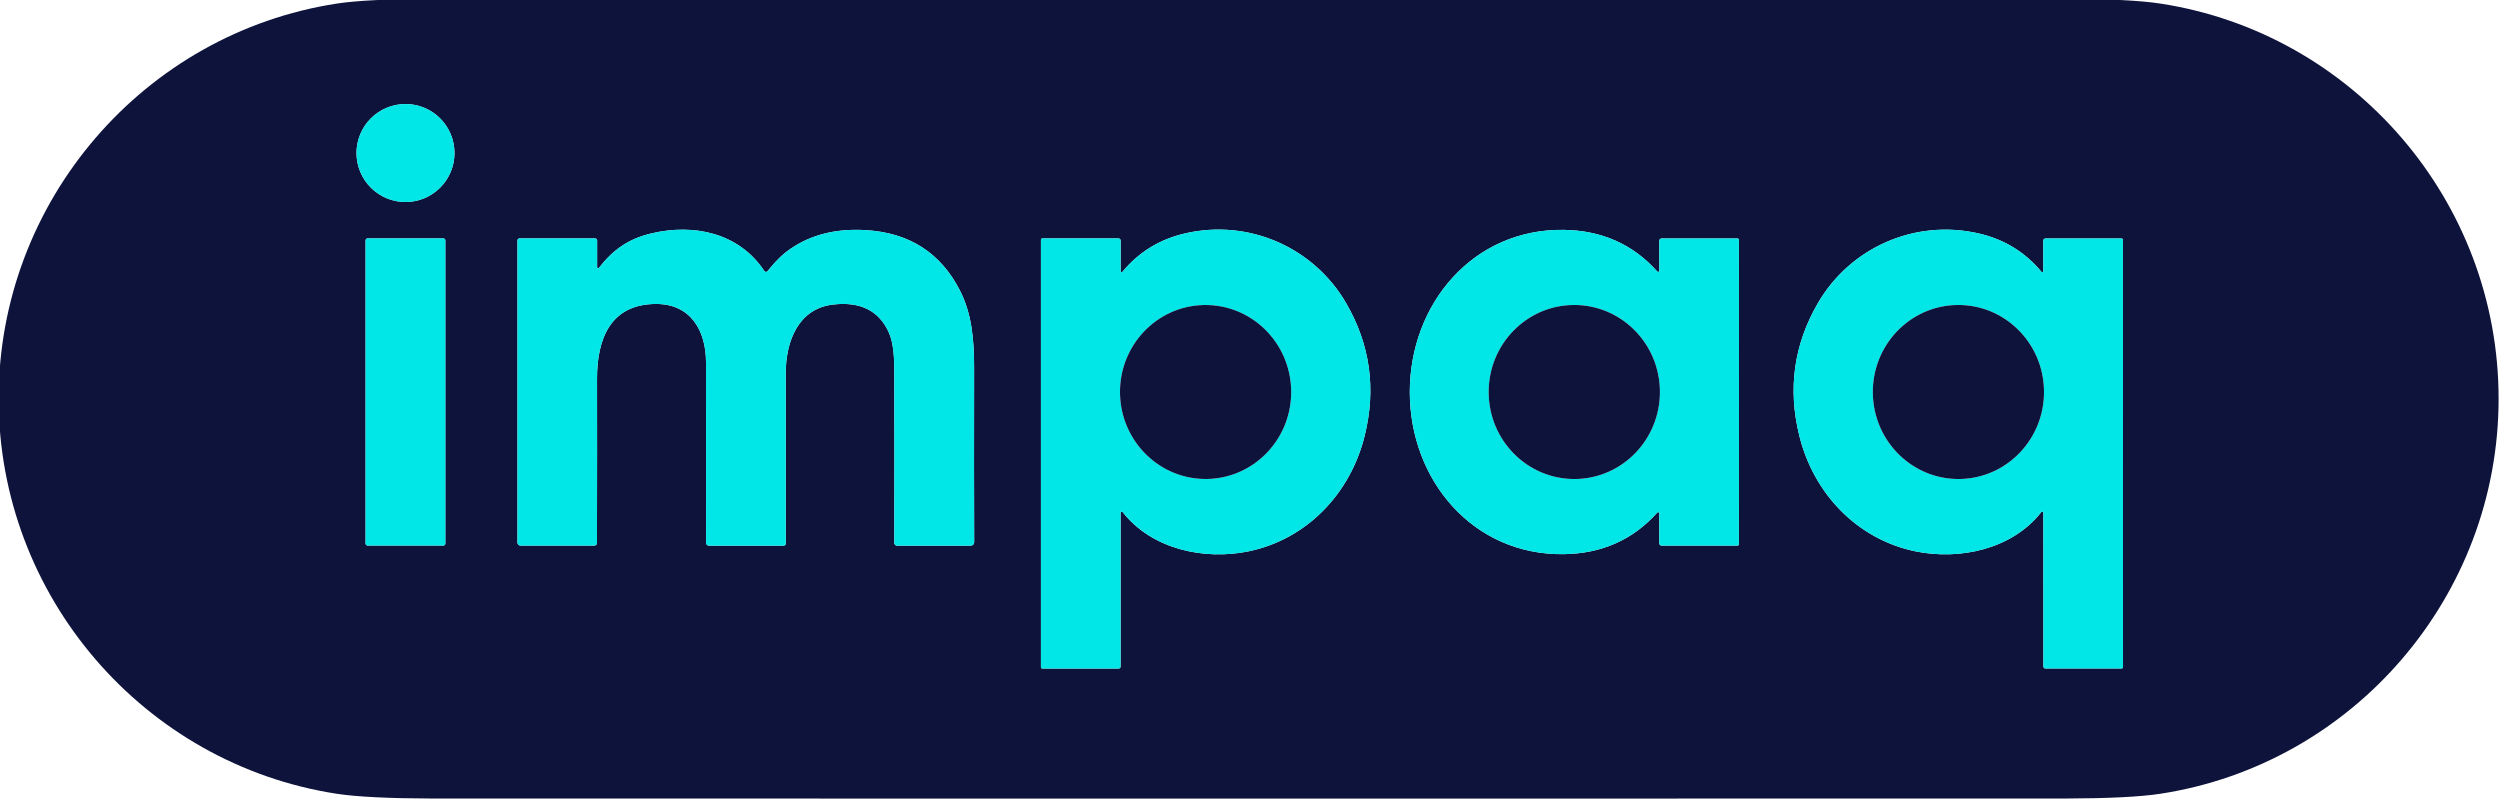 <?xml version="1.0" encoding="UTF-8"?> <svg xmlns="http://www.w3.org/2000/svg" width="769" height="246" viewBox="0 0 769 246" fill="none"><g clip-path="url(#clip0_614_1544)"><path d="M384.07 -0.39C546.157 -0.39 629.857 -0.383 635.17 -0.37C648.65 -0.33 658.437 0.16 664.53 1.1C723.89 10.21 768.57 61.85 768.57 122.63C768.57 183.41 723.89 235.05 664.53 244.16C658.437 245.1 648.65 245.59 635.17 245.63C629.857 245.643 546.157 245.65 384.07 245.65C221.99 245.65 138.293 245.643 132.98 245.63C119.5 245.59 109.713 245.103 103.62 244.17C44.26 235.06 -0.42 183.41 -0.42 122.63C-0.42 61.86 44.26 10.21 103.62 1.1C109.713 0.167 119.5 -0.32 132.98 -0.36C138.293 -0.38 221.99 -0.39 384.07 -0.39ZM139.8 47.07C139.8 43.073 138.212 39.24 135.386 36.414C132.56 33.588 128.727 32 124.73 32C120.733 32 116.9 33.588 114.074 36.414C111.248 39.24 109.66 43.073 109.66 47.07C109.66 51.067 111.248 54.9 114.074 57.726C116.9 60.552 120.733 62.14 124.73 62.14C128.727 62.14 132.56 60.552 135.386 57.726C138.212 54.9 139.8 51.067 139.8 47.07ZM184.21 82.42C184.171 82.467 184.118 82.501 184.059 82.517C183.999 82.533 183.937 82.531 183.879 82.51C183.821 82.489 183.771 82.451 183.735 82.401C183.7 82.351 183.681 82.291 183.68 82.23V73.96C183.68 73.796 183.614 73.638 183.496 73.522C183.377 73.405 183.217 73.34 183.05 73.34H159.77C159.611 73.34 159.458 73.402 159.346 73.513C159.233 73.624 159.17 73.774 159.17 73.93V166.91C159.17 167.03 159.194 167.148 159.239 167.258C159.285 167.369 159.352 167.469 159.437 167.554C159.521 167.638 159.621 167.705 159.732 167.751C159.842 167.797 159.961 167.82 160.08 167.82H182.84C183.05 167.82 183.251 167.737 183.399 167.589C183.547 167.441 183.63 167.24 183.63 167.03C183.67 146.69 183.677 129.847 183.65 116.5C183.63 104.22 187.79 93.57 201.73 93.5C212.46 93.44 217.18 101.72 217.17 111.5C217.157 136.327 217.163 154.82 217.19 166.98C217.19 167.208 217.28 167.427 217.439 167.588C217.598 167.749 217.815 167.84 218.04 167.84H241.05C241.225 167.84 241.393 167.771 241.517 167.647C241.641 167.523 241.71 167.355 241.71 167.18C241.683 142.553 241.68 125.077 241.7 114.75C241.71 105.19 245.42 94.9 256.33 93.67C264.637 92.73 270.303 95.543 273.33 102.11C274.99 105.71 275.08 110.55 275.09 115C275.13 131.373 275.13 148.717 275.09 167.03C275.09 167.245 275.176 167.451 275.33 167.603C275.484 167.755 275.693 167.84 275.91 167.84H298.62C298.758 167.84 298.894 167.813 299.02 167.76C299.147 167.707 299.262 167.63 299.359 167.532C299.456 167.434 299.532 167.318 299.584 167.191C299.635 167.064 299.661 166.928 299.66 166.79C299.607 152.763 299.6 134.987 299.64 113.46C299.66 104.39 298.92 96.46 295.24 89.29C289.34 77.797 279.757 71.633 266.49 70.8C258.043 70.267 250.763 71.857 244.65 75.57C240.94 77.82 238.86 80.05 236.06 83.43C236.001 83.501 235.926 83.557 235.841 83.594C235.757 83.63 235.665 83.647 235.573 83.642C235.482 83.637 235.393 83.611 235.315 83.566C235.236 83.52 235.169 83.457 235.12 83.38C227.31 71.6 213.39 68.68 200.25 71.82C193.39 73.46 188.66 76.72 184.21 82.42ZM344.71 83.43V73.99C344.71 73.818 344.642 73.652 344.52 73.531C344.398 73.409 344.232 73.34 344.06 73.34H320.64C320.521 73.34 320.406 73.388 320.322 73.472C320.238 73.556 320.19 73.671 320.19 73.79V205.19C320.19 205.309 320.236 205.424 320.319 205.508C320.401 205.593 320.513 205.64 320.63 205.64H344.11C344.264 205.64 344.411 205.579 344.52 205.47C344.629 205.361 344.69 205.214 344.69 205.06V157.73C344.691 157.656 344.715 157.584 344.759 157.525C344.802 157.465 344.863 157.42 344.933 157.396C345.003 157.372 345.079 157.37 345.15 157.39C345.221 157.411 345.284 157.453 345.33 157.51C354.27 168.98 370.46 172.42 384.13 169.58C402.03 165.85 415.38 151.79 419.77 134.08C423.37 119.54 421.447 105.89 414 93.13C404.14 76.24 384.32 67.25 364.55 71.79C356.723 73.59 350.29 77.537 345.25 83.63C345.212 83.68 345.159 83.715 345.099 83.732C345.039 83.749 344.975 83.746 344.915 83.724C344.856 83.702 344.804 83.662 344.768 83.609C344.731 83.557 344.711 83.494 344.71 83.43ZM433.65 120.59C433.65 147.64 453.05 170.84 480.98 170.46C492.707 170.3 502.31 166.03 509.79 157.65C509.837 157.598 509.899 157.561 509.967 157.544C510.036 157.528 510.108 157.532 510.174 157.557C510.239 157.582 510.296 157.626 510.337 157.684C510.377 157.741 510.399 157.81 510.4 157.88V167.13C510.4 167.222 510.418 167.313 510.453 167.398C510.489 167.483 510.54 167.56 510.605 167.625C510.67 167.69 510.747 167.742 510.832 167.777C510.917 167.812 511.008 167.83 511.1 167.83H534.43C534.552 167.83 534.669 167.781 534.755 167.692C534.842 167.604 534.89 167.485 534.89 167.36C534.903 163.947 534.913 148.357 534.92 120.59C534.92 92.823 534.91 77.23 534.89 73.81C534.888 73.687 534.838 73.57 534.752 73.484C534.666 73.398 534.55 73.35 534.43 73.35H511.1C510.914 73.35 510.736 73.424 510.605 73.555C510.474 73.686 510.4 73.865 510.4 74.05V83.3C510.399 83.371 510.377 83.439 510.337 83.497C510.296 83.554 510.239 83.599 510.174 83.623C510.108 83.648 510.036 83.653 509.967 83.636C509.899 83.619 509.837 83.582 509.79 83.53C502.31 75.15 492.707 70.877 480.98 70.71C453.06 70.33 433.65 93.54 433.65 120.59ZM628.51 83.44C628.509 83.504 628.489 83.567 628.453 83.62C628.416 83.672 628.364 83.712 628.305 83.734C628.245 83.756 628.181 83.759 628.121 83.742C628.061 83.725 628.008 83.69 627.97 83.64C622.93 77.553 616.497 73.61 608.67 71.81C588.91 67.27 569.1 76.26 559.24 93.15C551.793 105.91 549.873 119.557 553.48 134.09C557.87 151.8 571.22 165.85 589.11 169.58C602.78 172.41 618.96 168.97 627.9 157.51C627.946 157.453 628.008 157.412 628.078 157.391C628.148 157.37 628.223 157.371 628.293 157.394C628.362 157.417 628.423 157.46 628.467 157.518C628.511 157.577 628.537 157.647 628.54 157.72L628.55 205.04C628.55 205.194 628.611 205.341 628.72 205.45C628.829 205.559 628.976 205.62 629.13 205.62H652.6C652.717 205.62 652.829 205.573 652.911 205.488C652.994 205.404 653.04 205.289 653.04 205.17L653.02 73.8C653.02 73.681 652.973 73.566 652.888 73.482C652.804 73.397 652.689 73.35 652.57 73.35L629.16 73.36C628.988 73.36 628.822 73.429 628.7 73.55C628.579 73.672 628.51 73.838 628.51 74.01V83.44ZM136.99 73.93C136.99 73.774 136.928 73.624 136.817 73.513C136.707 73.402 136.557 73.34 136.4 73.34H113.04C112.884 73.34 112.734 73.402 112.623 73.513C112.512 73.624 112.45 73.774 112.45 73.93V167.21C112.45 167.367 112.512 167.517 112.623 167.627C112.734 167.738 112.884 167.8 113.04 167.8H136.4C136.557 167.8 136.707 167.738 136.817 167.627C136.928 167.517 136.99 167.367 136.99 167.21V73.93Z" fill="#0E133B"></path><path d="M124.73 62.14C133.053 62.14 139.8 55.393 139.8 47.07C139.8 38.747 133.053 32 124.73 32C116.407 32 109.66 38.747 109.66 47.07C109.66 55.393 116.407 62.14 124.73 62.14Z" fill="#01E6E6"></path><path d="M184.21 82.42C188.66 76.72 193.39 73.46 200.25 71.82C213.39 68.68 227.31 71.6 235.12 83.38C235.169 83.456 235.236 83.52 235.314 83.565C235.393 83.611 235.482 83.637 235.573 83.642C235.665 83.647 235.756 83.63 235.841 83.593C235.925 83.557 236 83.501 236.06 83.43C238.86 80.05 240.94 77.82 244.65 75.57C250.763 71.857 258.043 70.267 266.49 70.8C279.757 71.633 289.34 77.797 295.24 89.29C298.92 96.46 299.66 104.39 299.64 113.46C299.6 134.987 299.607 152.763 299.66 166.79C299.661 166.927 299.635 167.064 299.584 167.191C299.532 167.318 299.456 167.434 299.359 167.532C299.262 167.629 299.147 167.707 299.02 167.76C298.893 167.813 298.757 167.84 298.62 167.84H275.91C275.692 167.84 275.484 167.755 275.33 167.603C275.176 167.451 275.09 167.245 275.09 167.03C275.13 148.717 275.13 131.373 275.09 115C275.08 110.55 274.99 105.71 273.33 102.11C270.303 95.543 264.637 92.73 256.33 93.67C245.42 94.9 241.71 105.19 241.7 114.75C241.68 125.077 241.683 142.553 241.71 167.18C241.71 167.355 241.64 167.523 241.517 167.647C241.393 167.77 241.225 167.84 241.05 167.84H218.04C217.814 167.84 217.598 167.749 217.439 167.588C217.279 167.427 217.19 167.208 217.19 166.98C217.163 154.82 217.157 136.327 217.17 111.5C217.18 101.72 212.46 93.44 201.73 93.5C187.79 93.57 183.63 104.22 183.65 116.5C183.677 129.847 183.67 146.69 183.63 167.03C183.63 167.24 183.547 167.44 183.399 167.589C183.25 167.737 183.049 167.82 182.84 167.82H160.08C159.96 167.82 159.842 167.796 159.732 167.751C159.621 167.705 159.521 167.638 159.436 167.553C159.352 167.469 159.285 167.369 159.239 167.258C159.193 167.148 159.17 167.03 159.17 166.91V73.93C159.17 73.773 159.233 73.624 159.346 73.513C159.458 73.402 159.611 73.34 159.77 73.34H183.05C183.217 73.34 183.377 73.405 183.495 73.522C183.614 73.638 183.68 73.796 183.68 73.96V82.23C183.68 82.291 183.7 82.351 183.735 82.401C183.771 82.451 183.821 82.489 183.879 82.51C183.936 82.531 183.999 82.533 184.058 82.517C184.118 82.501 184.171 82.467 184.21 82.42Z" fill="#01E6E6"></path><path d="M344.71 83.43C344.711 83.494 344.731 83.557 344.767 83.609C344.804 83.662 344.856 83.702 344.915 83.724C344.975 83.746 345.039 83.749 345.099 83.732C345.159 83.715 345.211 83.68 345.25 83.63C350.29 77.537 356.723 73.59 364.55 71.79C384.32 67.25 404.14 76.24 414 93.13C421.447 105.89 423.37 119.54 419.77 134.08C415.38 151.79 402.03 165.85 384.13 169.58C370.46 172.42 354.27 168.98 345.33 157.51C345.283 157.453 345.22 157.411 345.149 157.39C345.078 157.37 345.003 157.372 344.933 157.396C344.863 157.42 344.802 157.465 344.759 157.525C344.715 157.584 344.691 157.656 344.69 157.73V205.06C344.69 205.214 344.629 205.361 344.52 205.47C344.411 205.579 344.264 205.64 344.11 205.64H320.63C320.513 205.64 320.401 205.593 320.319 205.508C320.236 205.424 320.19 205.309 320.19 205.19V73.79C320.19 73.671 320.237 73.556 320.322 73.472C320.406 73.387 320.521 73.34 320.64 73.34H344.06C344.232 73.34 344.398 73.409 344.52 73.53C344.641 73.652 344.71 73.818 344.71 73.99V83.43ZM370.233 93.827C366.776 93.905 363.369 94.675 360.206 96.092C357.042 97.509 354.185 99.545 351.797 102.085C349.409 104.625 347.537 107.618 346.288 110.894C345.039 114.17 344.437 117.664 344.517 121.177C344.678 128.273 347.606 135.015 352.656 139.92C357.706 144.825 364.466 147.492 371.447 147.333C374.904 147.255 378.311 146.485 381.474 145.068C384.637 143.651 387.495 141.615 389.883 139.075C392.271 136.535 394.143 133.542 395.392 130.266C396.641 126.99 397.243 123.496 397.163 119.983C397.002 112.887 394.074 106.145 389.024 101.24C383.974 96.335 377.214 93.668 370.233 93.827Z" fill="#01E6E6"></path><path d="M534.92 120.59C534.913 148.357 534.903 163.947 534.89 167.36C534.89 167.485 534.841 167.604 534.755 167.692C534.669 167.78 534.552 167.83 534.43 167.83H511.1C511.008 167.83 510.917 167.812 510.832 167.777C510.747 167.741 510.67 167.69 510.605 167.625C510.54 167.56 510.488 167.483 510.453 167.398C510.418 167.313 510.4 167.222 510.4 167.13V157.88C510.399 157.81 510.377 157.741 510.337 157.683C510.296 157.626 510.239 157.582 510.173 157.557C510.108 157.532 510.036 157.527 509.967 157.544C509.899 157.561 509.837 157.598 509.79 157.65C502.31 166.03 492.707 170.3 480.98 170.46C453.05 170.84 433.65 147.64 433.65 120.59C433.65 93.54 453.06 70.33 480.98 70.71C492.707 70.877 502.31 75.15 509.79 83.53C509.837 83.582 509.899 83.619 509.967 83.636C510.036 83.652 510.108 83.648 510.173 83.623C510.239 83.598 510.296 83.554 510.337 83.496C510.377 83.439 510.399 83.37 510.4 83.3V74.05C510.4 73.864 510.474 73.686 510.605 73.555C510.736 73.424 510.914 73.35 511.1 73.35H534.43C534.55 73.35 534.666 73.398 534.752 73.484C534.838 73.57 534.887 73.687 534.89 73.81C534.91 77.23 534.92 92.823 534.92 120.59ZM484.063 93.811C477.077 93.859 470.398 96.727 465.493 101.781C460.588 106.836 457.861 113.664 457.911 120.764C457.96 127.863 460.783 134.653 465.757 139.639C470.732 144.624 477.451 147.398 484.437 147.349C491.422 147.3 498.102 144.433 503.007 139.379C507.911 134.324 510.639 127.496 510.589 120.396C510.54 113.296 507.717 106.507 502.743 101.521C497.768 96.535 491.049 93.762 484.063 93.811Z" fill="#01E6E6"></path><path d="M628.51 83.44V74.01C628.51 73.838 628.579 73.672 628.701 73.55C628.822 73.428 628.988 73.36 629.16 73.36L652.57 73.35C652.689 73.35 652.804 73.397 652.888 73.482C652.973 73.566 653.02 73.681 653.02 73.8L653.04 205.17C653.04 205.289 652.994 205.404 652.911 205.488C652.829 205.573 652.717 205.62 652.6 205.62H629.13C628.976 205.62 628.829 205.559 628.72 205.45C628.611 205.341 628.55 205.194 628.55 205.04L628.54 157.72C628.537 157.647 628.511 157.577 628.467 157.518C628.423 157.46 628.362 157.417 628.293 157.394C628.223 157.371 628.148 157.37 628.078 157.391C628.008 157.411 627.946 157.453 627.9 157.51C618.96 168.97 602.78 172.41 589.11 169.58C571.22 165.85 557.87 151.8 553.48 134.09C549.873 119.557 551.793 105.91 559.24 93.15C569.1 76.26 588.91 67.27 608.67 71.81C616.497 73.61 622.93 77.553 627.97 83.64C628.009 83.689 628.061 83.725 628.121 83.742C628.181 83.759 628.246 83.756 628.305 83.734C628.364 83.712 628.416 83.672 628.453 83.619C628.489 83.567 628.51 83.504 628.51 83.44ZM601.99 93.813C598.532 93.868 595.12 94.614 591.947 96.009C588.774 97.404 585.903 99.422 583.497 101.946C581.091 104.469 579.198 107.451 577.926 110.719C576.654 113.987 576.028 117.479 576.083 120.994C576.139 124.509 576.874 127.979 578.248 131.205C579.622 134.432 581.608 137.352 584.092 139.799C586.575 142.247 589.509 144.173 592.724 145.468C595.939 146.763 599.373 147.401 602.831 147.347C606.288 147.292 609.7 146.546 612.873 145.151C616.046 143.756 618.918 141.738 621.323 139.215C623.729 136.691 625.622 133.709 626.894 130.441C628.166 127.173 628.792 123.681 628.737 120.166C628.682 116.651 627.946 113.181 626.572 109.955C625.198 106.728 623.212 103.808 620.729 101.361C618.245 98.913 615.312 96.987 612.096 95.692C608.881 94.398 605.447 93.759 601.99 93.813Z" fill="#01E6E6"></path><path d="M136.4 73.34H113.04C112.714 73.34 112.45 73.604 112.45 73.93V167.21C112.45 167.536 112.714 167.8 113.04 167.8H136.4C136.726 167.8 136.99 167.536 136.99 167.21V73.93C136.99 73.604 136.726 73.34 136.4 73.34Z" fill="#01E6E6"></path><path d="M510.589 120.396C510.486 105.612 498.61 93.709 484.063 93.811C469.516 93.912 457.808 105.98 457.911 120.764C458.014 135.548 469.89 147.451 484.437 147.349C498.984 147.248 510.693 135.18 510.589 120.396Z" fill="#0E133B"></path><path d="M397.163 119.983C396.828 105.207 384.771 93.497 370.233 93.827C355.695 94.157 344.182 106.402 344.517 121.177C344.852 135.953 356.909 147.663 371.447 147.333C385.985 147.003 397.499 134.758 397.163 119.983Z" fill="#0E133B"></path><path d="M628.737 120.166C628.505 105.384 616.53 93.585 601.99 93.813C587.45 94.042 575.851 106.211 576.083 120.994C576.316 135.776 588.291 147.575 602.831 147.347C617.371 147.118 628.969 134.949 628.737 120.166Z" fill="#0E133B"></path></g><defs><clipPath id="clip0_614_1544"><rect width="769" height="246" fill="white"></rect></clipPath></defs></svg> 